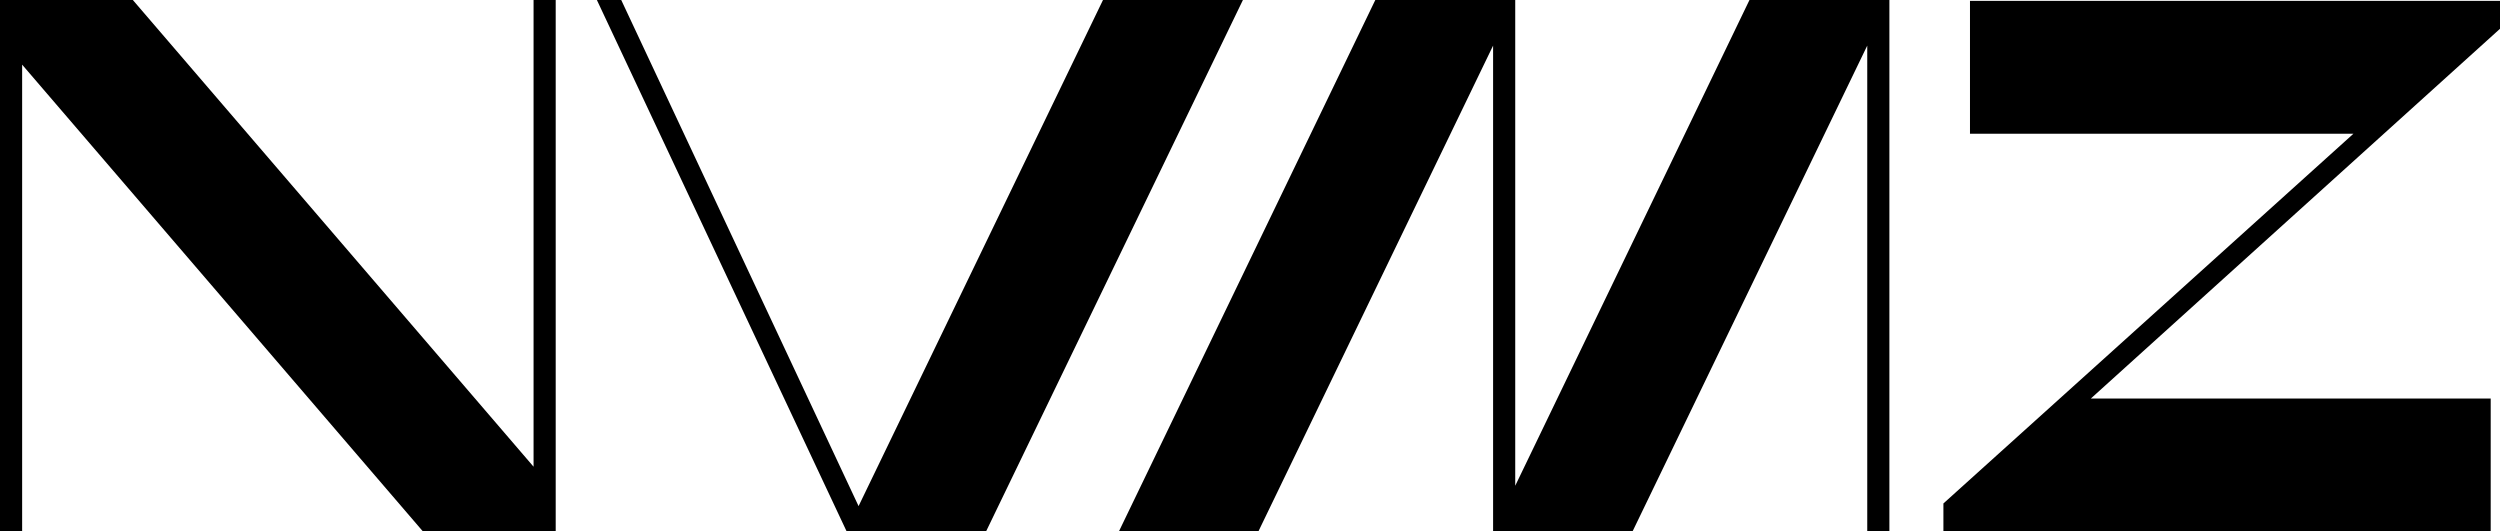 <?xml version="1.0" encoding="UTF-8"?>
<svg xmlns="http://www.w3.org/2000/svg" version="1.1" viewBox="0 0 564.6 120">
  <!-- Generator: Adobe Illustrator 28.7.10, SVG Export Plug-In . SVG Version: 1.2.0 Build 236)  -->
  <g>
    <g id="Layer_1">
      <g>
        <polygon points="120.5 105.4 30 0 0 0 0 120 5 120 5 14.6 95.5 120 125.5 120 125.5 0 120.5 0 120.5 105.4"/>
        <polygon points="249.1 0 193.9 114.3 140.3 0 134.8 0 191.2 120 222.7 120 280.7 0 249.1 0"/>
        <polygon points="564.6 .2 444.9 .2 444.9 30.2 531.5 30.2 438.9 113.7 438.9 120 562.5 120 562.5 90 472.2 90 564.6 6.5 564.6 .2"/>
        <polygon points="342.2 109.7 342.2 0 310.6 0 252.7 120 284.2 120 337.2 10.3 337.2 120 368.7 120 421.7 10.3 421.7 120 426.7 120 426.7 0 395.1 0 342.2 109.7"/>
      </g>
    </g>
  </g>
</svg>